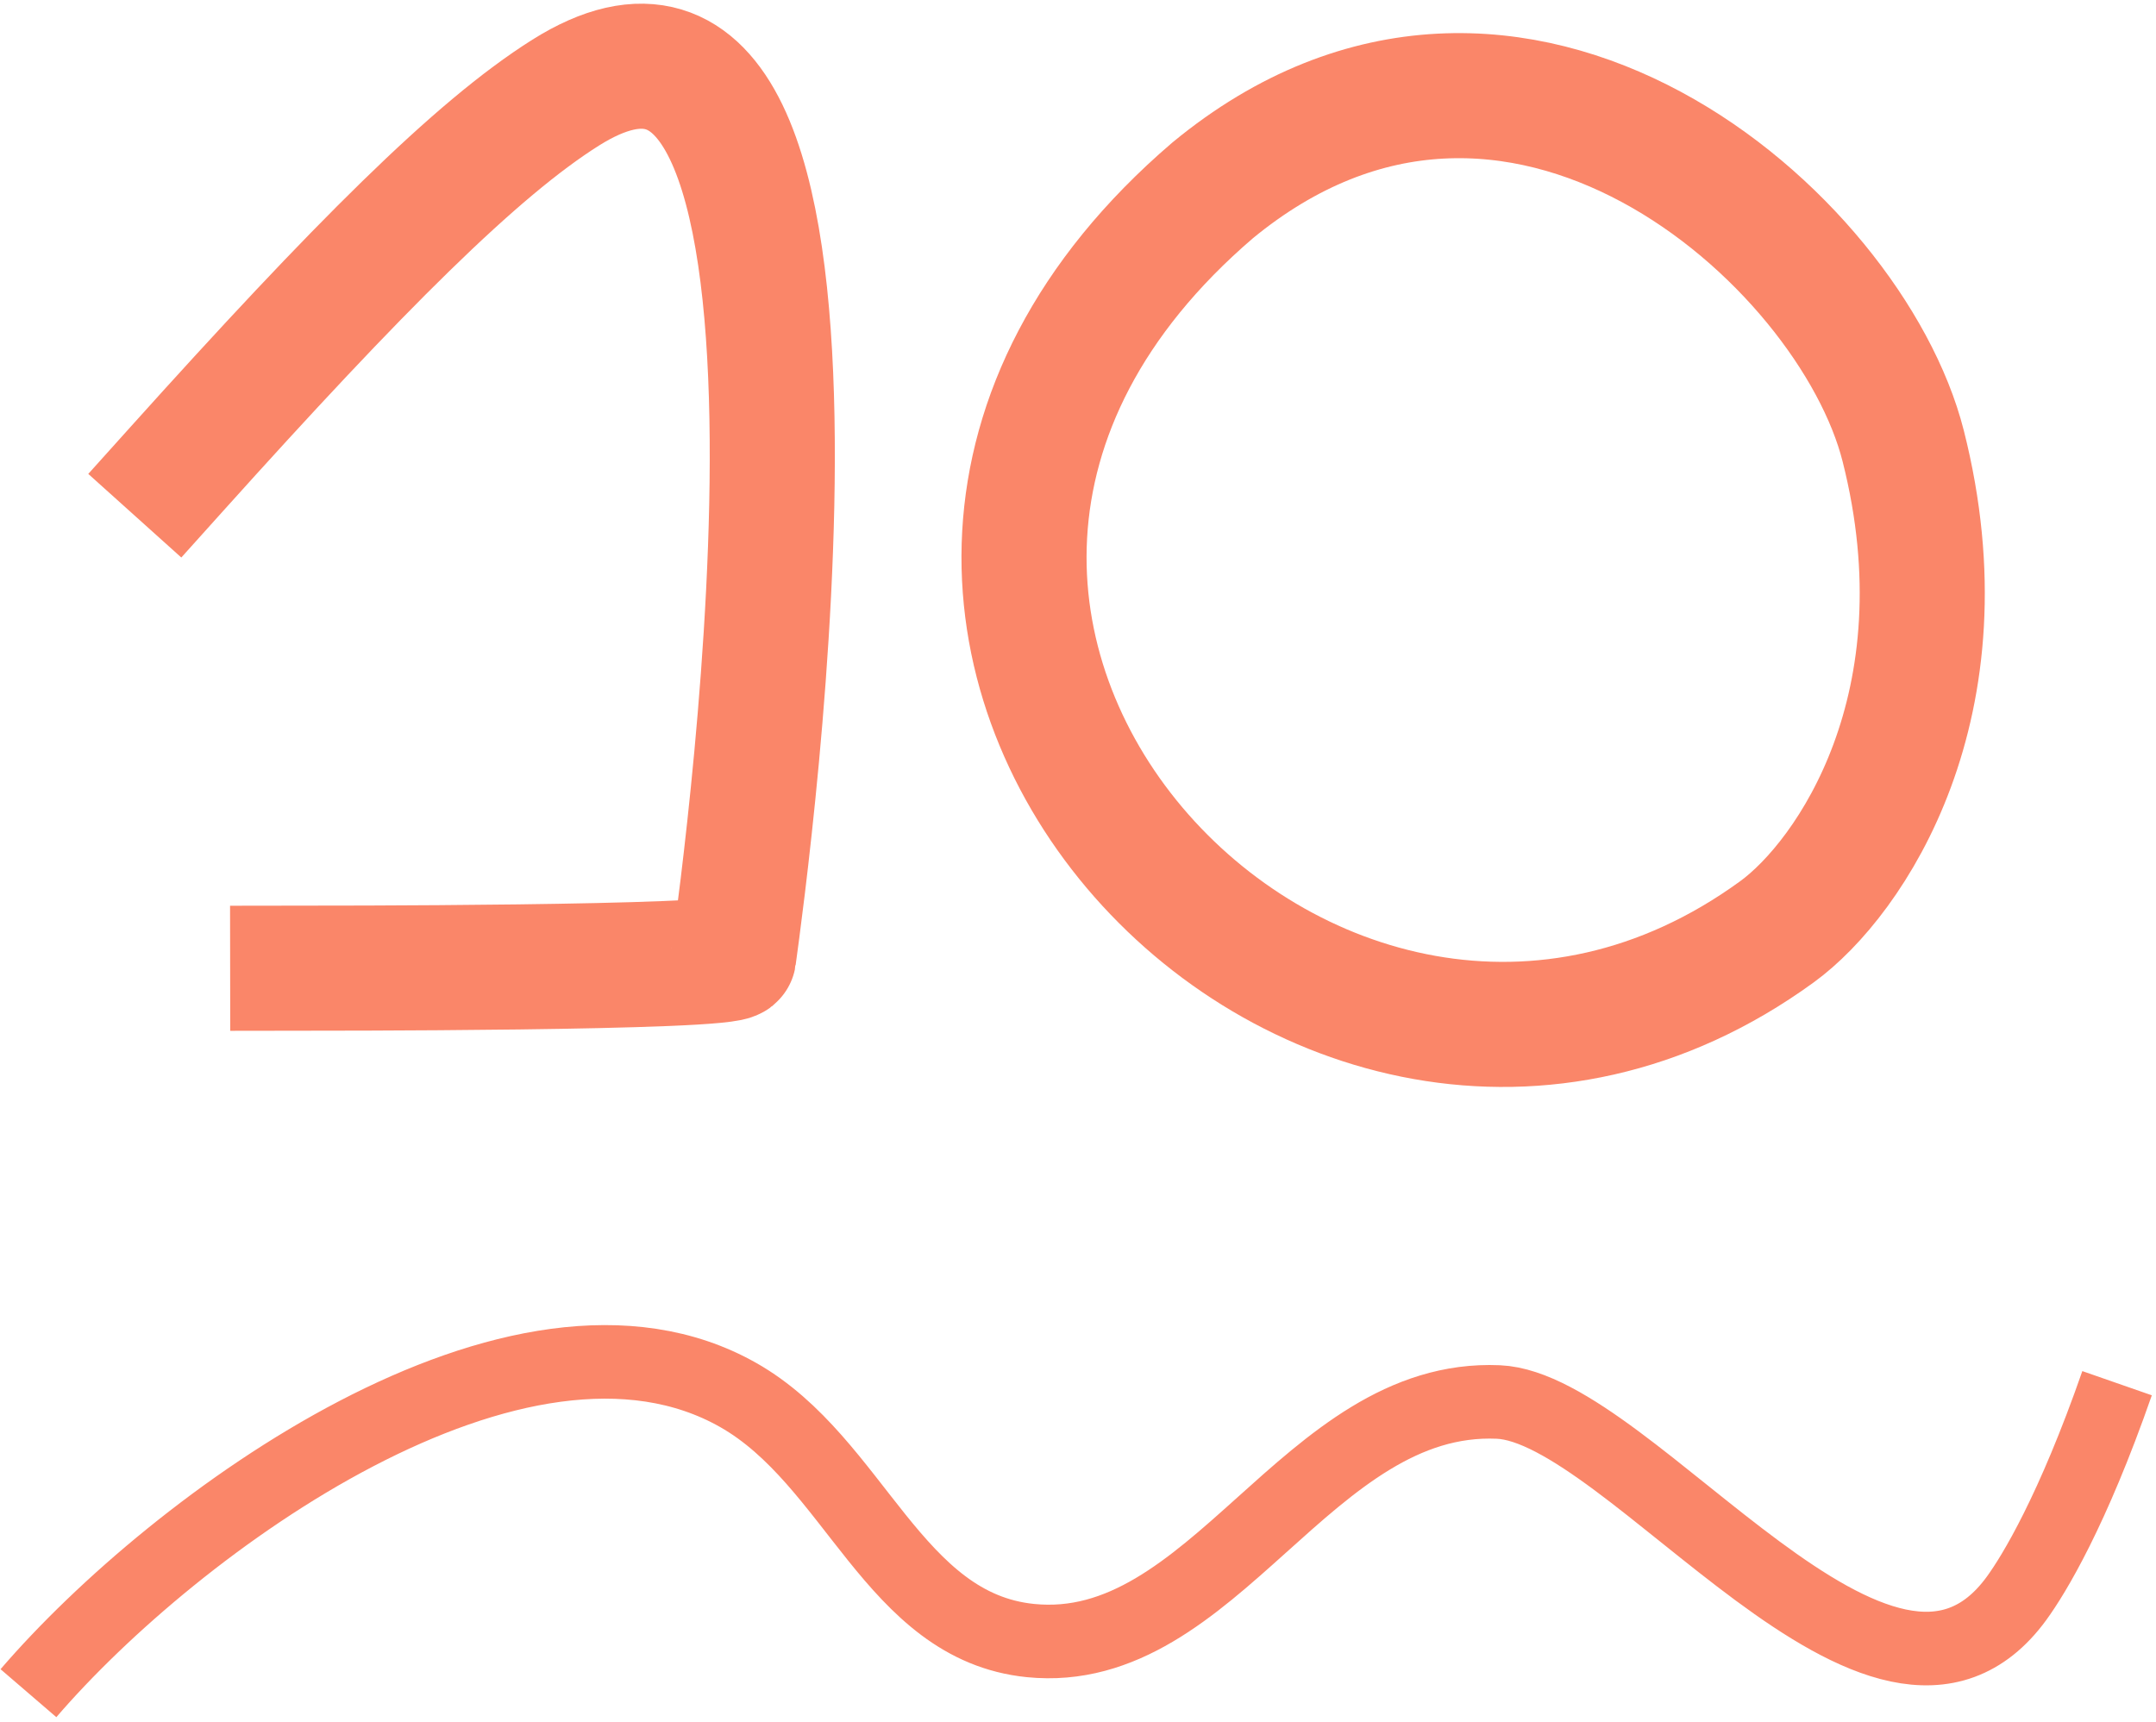 <?xml version="1.0" encoding="UTF-8"?> <svg xmlns="http://www.w3.org/2000/svg" xmlns:xlink="http://www.w3.org/1999/xlink" width="293px" height="234px" viewBox="0 0 293 234"> <!-- Generator: Sketch 52.5 (67469) - http://www.bohemiancoding.com/sketch --> <title>Group 86</title> <desc>Created with Sketch.</desc> <g id="Page-1" stroke="none" stroke-width="1" fill="none" fill-rule="evenodd"> <g id="Group-86" transform="translate(3, 9)" stroke="#FA8669"> <g id="Group-7"> <path d="M21,54.772 C45.668,27.329 61.741,11.221 73.882,3.585 C116.553,-23.254 98.34,109.036 96.706,121.016 C96.482,122.663 38.942,122.59 36.777,122.593" id="Path-3-Copy-18" stroke-width="17" stroke-linecap="square" stroke-linejoin="round"></path> <path d="M238.492,117.643 C248.5,110.362 264.53,86.709 255.644,51.61 C248.5,23.394 202.821,-16.961 161.78,16.89 C93.68,75.261 176.016,163.096 238.492,117.643 Z" id="Path-2-Copy-21" stroke-width="17"></path> <path d="M0.865,221.132 C20.835,197.908 67.643,163.756 97.335,180.611 C113.203,189.619 118.403,212.091 137.031,213.978 C162.008,216.508 174.634,180.425 200.624,181.554 C218.657,182.337 252.99,233.073 271.064,208.22 C273.436,204.958 278.667,196.348 284.71,179" id="Path-21" stroke-width="10"></path> </g> </g> </g> </svg> 